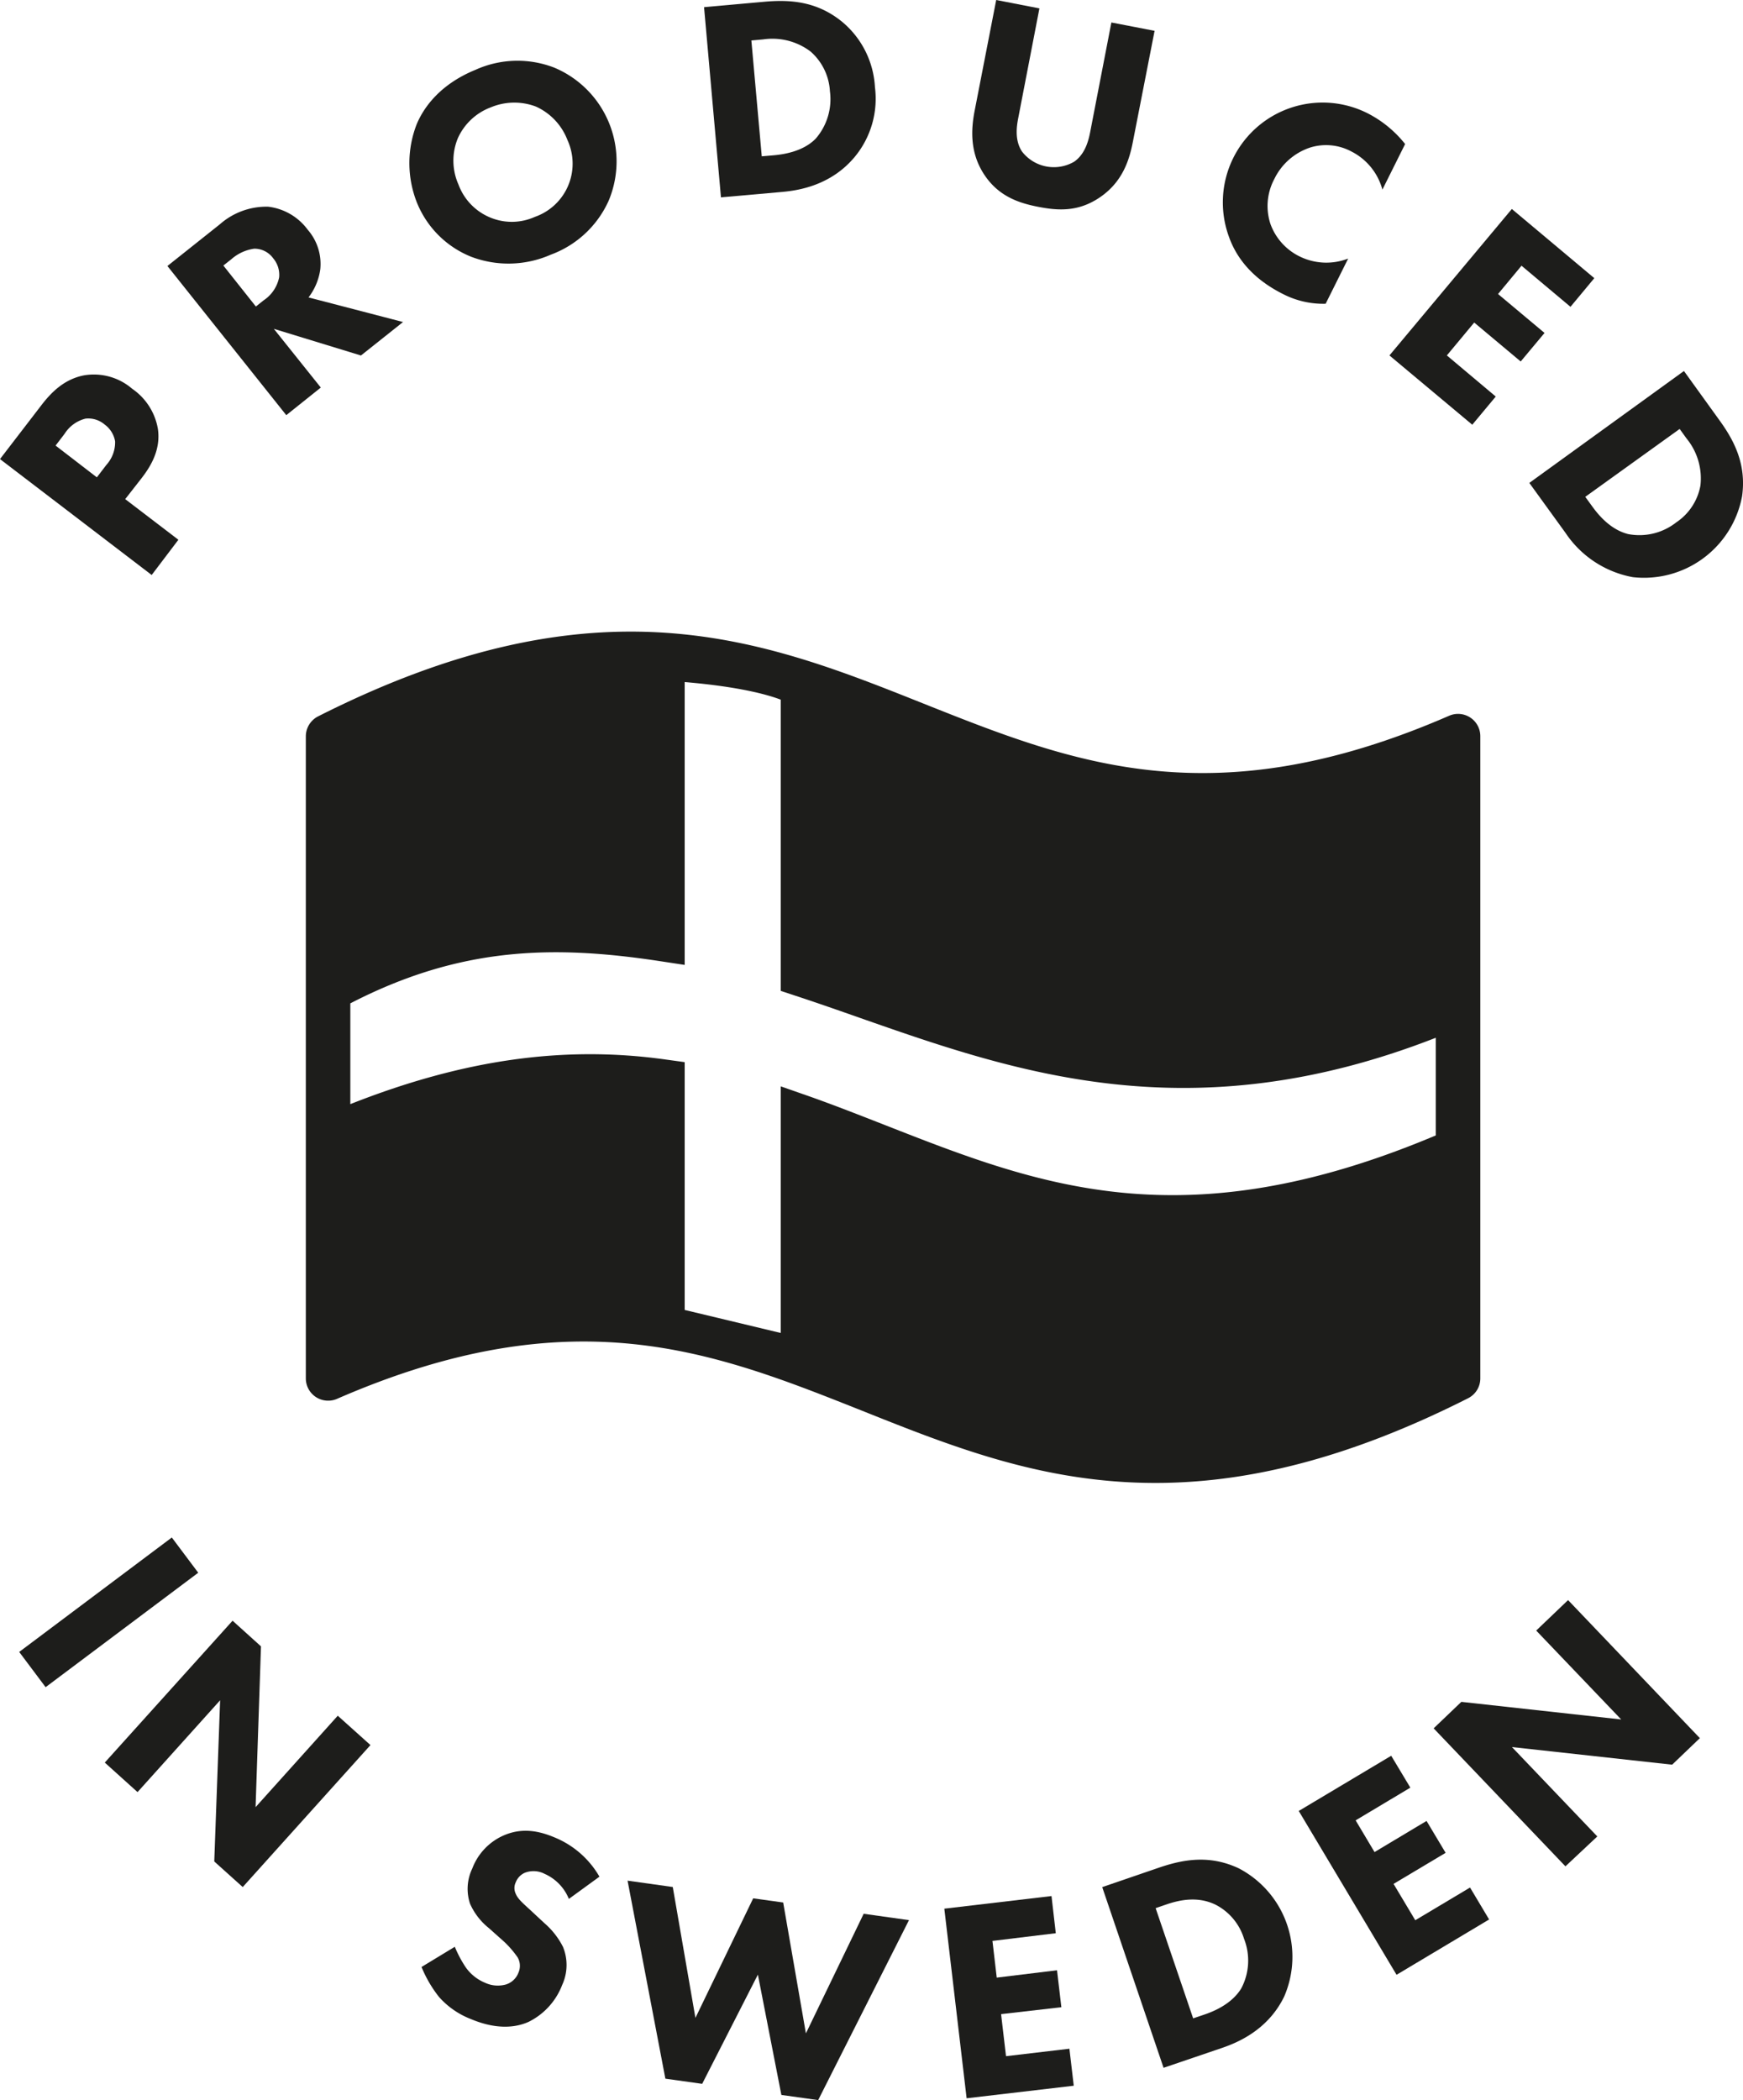 <svg xmlns="http://www.w3.org/2000/svg" id="Layer_1" data-name="Layer 1" viewBox="0 0 296.93 357.64"><path d="M7,69.07c1.72-2.25,3.92-4.49,7.31-5.15a10,10,0,0,1,8.2,2.28,10.41,10.41,0,0,1,4.39,6.85c.53,3.65-1.35,6.51-2.74,8.33L21.33,85l9.06,6.92-4.55,6L0,78.18Zm9.5,12.22,1.63-2.13a5.73,5.73,0,0,0,1.48-4,4.5,4.5,0,0,0-1.79-2.87,4.28,4.28,0,0,0-3.25-1A5.91,5.91,0,0,0,11,73.88l-1.53,2Z" transform="translate(0 0)" style="fill:#1d1d1b"></path><path d="M37.45,38.2a12,12,0,0,1,8.24-3,9.8,9.8,0,0,1,6.73,3.92,8.87,8.87,0,0,1,2.14,6.76,10.17,10.17,0,0,1-2,4.77l16.1,4.19-7.17,5.7L46.65,56l8,10-5.88,4.7L28.52,45.3Zm6.14,14,1.33-1.06a6.16,6.16,0,0,0,2.63-3.9,4.34,4.34,0,0,0-1-3.24,3.94,3.94,0,0,0-3.24-1.65,7.42,7.42,0,0,0-3.88,1.78l-1.38,1.09Z" transform="translate(0 0)" style="fill:#1d1d1b"></path><path d="M94.45,11.53a17.31,17.31,0,0,1,9.23,22.67,17.37,17.37,0,0,1-9.85,9.17,17.91,17.91,0,0,1-13.55.36A16.64,16.64,0,0,1,71,34.44a18.23,18.23,0,0,1,0-13.32c1.21-2.87,4-6.78,10-9.23A17.34,17.34,0,0,1,94.45,11.53ZM78,23.53a10,10,0,0,0,.11,7.91,9.7,9.7,0,0,0,5.52,5.65,9.55,9.55,0,0,0,7.47-.15A9.6,9.6,0,0,0,97,24.67a8.26,8.26,0,0,0-.33-.82,10.28,10.28,0,0,0-5.37-5.7,10.38,10.38,0,0,0-7.69.13A10,10,0,0,0,78,23.53Z" transform="translate(0 0)" style="fill:#1d1d1b"></path><path d="M130.19.3c4.27-.38,8.84-.15,13.17,3.33a15.55,15.55,0,0,1,5.69,11.2,15.53,15.53,0,0,1-3.41,11.85c-4.06,4.91-9.62,5.75-12.33,6l-10.49.93L119.94,1.22Zm-.42,26.32,2-.17c1.56-.14,5-.59,7.19-2.84a10.24,10.24,0,0,0,2.42-8.08,9.68,9.68,0,0,0-3.29-6.75A10.78,10.78,0,0,0,130,6.71l-2,.18Z" transform="translate(0 0)" style="fill:#1d1d1b"></path><path d="M193,24.11c-.59,3.06-1.71,6.76-5.49,9.4s-7.3,2.36-10.65,1.71-6.8-1.81-9.24-5.56-2.18-7.71-1.59-10.77L169.71,0l7.36,1.43-3.61,18.69c-.27,1.39-.63,3.75.64,5.68A6.86,6.86,0,0,0,183,27.53c1.89-1.32,2.44-3.64,2.71-5l3.62-18.7,7.36,1.42Z" transform="translate(0 0)" style="fill:#1d1d1b"></path><path d="M225.83,51.73a15,15,0,0,1-7.19-1.62c-5.37-2.67-8.08-6.31-9.33-9.92A17,17,0,0,1,233.19,19.4a19.49,19.49,0,0,1,6.18,5.13l-3.87,7.76a10.28,10.28,0,0,0-5.26-6.48,9.14,9.14,0,0,0-7.06-.68,10.42,10.42,0,0,0-6.09,5.35,9.77,9.77,0,0,0-.66,7.67,9.91,9.91,0,0,0,5.07,5.57,10.28,10.28,0,0,0,8.17.31Z" transform="translate(0 0)" style="fill:#1d1d1b"></path><path d="M267.54,52.25l-8.34-7-4,4.82,7.92,6.63-4.06,4.86-7.92-6.63-4.66,5.6,8.33,7-4,4.8-14.11-11.8,20.85-24.94L271.6,47.37Z" transform="translate(0 0)" style="fill:#1d1d1b"></path><path d="M292.89,71.53c2.52,3.47,4.66,7.51,3.88,13a17,17,0,0,1-18.6,13.76,17.61,17.61,0,0,1-11.47-7.53l-6.17-8.52,26.34-19.06ZM270.06,84.61l1.18,1.62c.91,1.26,3,3.94,6.12,4.72a10.14,10.14,0,0,0,8.21-2,9.57,9.57,0,0,0,4.11-6.28,10.72,10.72,0,0,0-2.37-8l-1.17-1.62Z" transform="translate(0 0)" style="fill:#1d1d1b"></path><path d="M33.77,267.83l-26,19.49-4.5-6,26-19.49Z" transform="translate(0 0)" style="fill:#1d1d1b"></path><path d="M17.85,300.16,39.62,276l4.84,4.37-.92,27.38,14-15.57,5.57,5L41.35,321.36,36.5,317l1-27.45L23.43,305.19Z" transform="translate(0 0)" style="fill:#1d1d1b"></path><path d="M96.91,323.38a7.92,7.92,0,0,0-4.13-4.27,4.11,4.11,0,0,0-3.36-.19,2.91,2.91,0,0,0-1.55,1.61,2.27,2.27,0,0,0,0,2c.43,1,1.35,1.68,3.06,3.29l1.84,1.71a13.23,13.23,0,0,1,3.13,4,8.12,8.12,0,0,1-.13,6.5A11.64,11.64,0,0,1,90,344.34c-3.82,1.67-7.8.33-9.78-.5a14,14,0,0,1-5.41-3.74,21,21,0,0,1-3-5.13l5.67-3.44A19.73,19.73,0,0,0,79.32,335a7.53,7.53,0,0,0,3.32,2.66,5.14,5.14,0,0,0,3.58.28,3.34,3.34,0,0,0,2.1-2,2.88,2.88,0,0,0-.13-2.59,16.39,16.39,0,0,0-2.81-3.13l-2.12-1.89a11,11,0,0,1-3.19-4.14,8,8,0,0,1,.39-6,10,10,0,0,1,5.43-5.66c3-1.27,5.78-.8,8.57.37a15.68,15.68,0,0,1,7.66,6.69Z" transform="translate(0 0)" style="fill:#1d1d1b"></path><path d="M114.61,321.35l3.86,22.29,9.84-20.36,5.11.71,3.87,22.29,9.84-20.37,7.72,1.08-15.47,30.65-6.27-.88-4-20.49-9.49,18.6-6.27-.88-6.44-33.72Z" transform="translate(0 0)" style="fill:#1d1d1b"></path><path d="M179.86,329.22l-10.79,1.31.73,6.25,10.27-1.25.74,6.29L170.54,343l.84,7.16,10.8-1.27.74,6.3-18.25,2.14-3.8-32.29,18.26-2.15Z" transform="translate(0 0)" style="fill:#1d1d1b"></path><path d="M197.45,318.05c4.06-1.38,8.56-2.24,13.58.12A17,17,0,0,1,218.77,340c-2.78,5.74-8,7.86-10.55,8.74l-10,3.4-10.45-30.77Zm5.81,25.67,1.89-.64c1.48-.5,4.66-1.75,6.31-4.47a10.13,10.13,0,0,0,.47-8.44,9.71,9.71,0,0,0-4.8-5.78c-3.09-1.53-6.2-.82-8.37-.09l-1.89.65Z" transform="translate(0 0)" style="fill:#1d1d1b"></path><path d="M240.26,304.43,230.94,310l3.22,5.4,8.86-5.3,3.25,5.43-8.87,5.29,3.7,6.19,9.33-5.57,3.25,5.44-15.77,9.42-16.66-27.9L237,299Z" transform="translate(0 0)" style="fill:#1d1d1b"></path><path d="M266.68,317.83l-22.45-23.5,4.72-4.51,27.23,3L261.7,277.68l5.43-5.19L289.58,296l-4.72,4.52-27.29-3,14.54,15.22Z" transform="translate(0 0)" style="fill:#1d1d1b"></path><path d="M250.46,122.19a3.79,3.79,0,0,0-3.59-.3c-40.37,17.56-64.24,8-89.52-2.06C130.19,109,102.1,97.78,54.18,122a3.82,3.82,0,0,0-2.08,3.38V234.74a3.79,3.79,0,0,0,3.81,3.79,3.7,3.7,0,0,0,1.5-.31c40.37-17.57,64.24-8,89.52,2.05,15.23,6.08,30.75,12.28,49.91,12.27,15,0,32.21-3.79,53.25-14.42a3.78,3.78,0,0,0,2.09-3.38V125.36A3.79,3.79,0,0,0,250.46,122.19Zm-5.87,71.17c-43.07,18.14-67.7,8.48-93.74-1.73-4.25-1.66-8.48-3.33-12.79-4.86L133,185v42l-16.36-3.92v-42.2l-3.26-.45c-17.28-2.42-34.47,0-53.7,7.6V170.87c18.79-9.71,34.68-9.92,52.61-7.21l4.35.66V116.15c9.51.81,14.3,2.21,16.36,3v49.59l2.6.86c3.59,1.18,7.19,2.44,10.8,3.71,26.5,9.28,56.38,19.75,98.19,3.42Z" transform="translate(0 0)" style="fill:#1d1d1b"></path></svg>